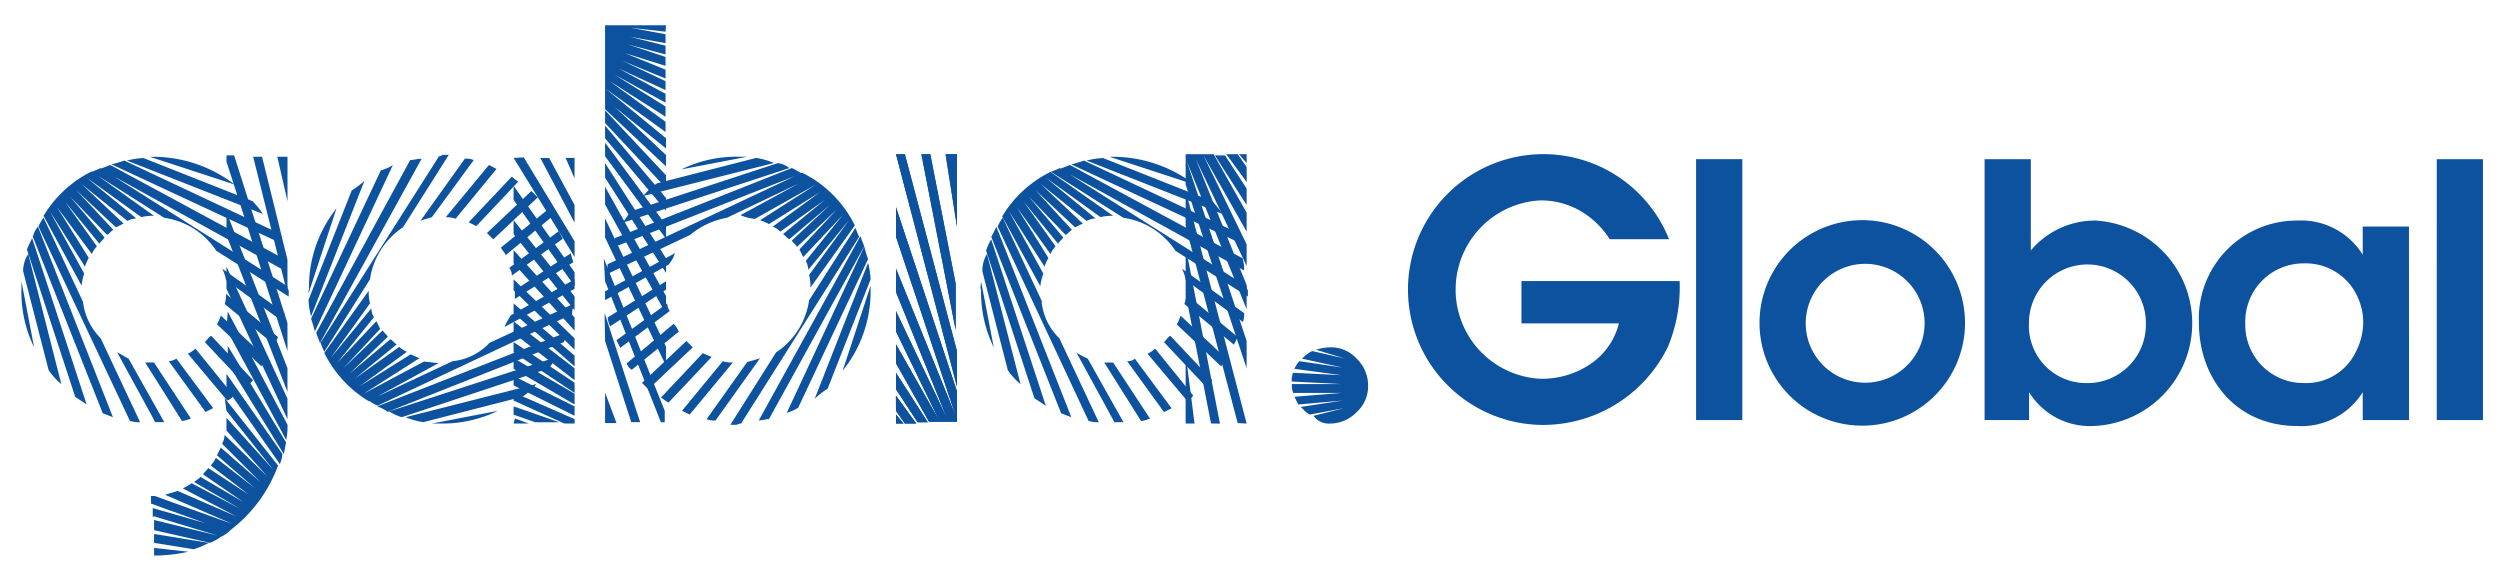 <svg xmlns="http://www.w3.org/2000/svg" width="147" height="34" viewBox="0 0 147 34">
  <g id="logo_g" transform="translate(1.259 1.486)">
    <g id="그룹_1" data-name="그룹 1" transform="translate(0 0)">
      <path id="패스_2" data-name="패스 2" d="M2.1,32.073,3.6,37.9a4.109,4.109,0,0,0,.747.822L2.4,31.065A1.853,1.853,0,0,0,2.1,32.073Zm.224-1.27,2.839,8.665.672.448L2.627,30.131C2.552,30.318,2.4,30.579,2.328,30.8Zm3.287,3.055L3.3,28.928a3.25,3.25,0,0,0-.3.523L8.379,40.88a1.644,1.644,0,0,0,.6.075l-2.316-4.93a3.675,3.675,0,0,1-1.046-2.166Zm2.017,2.988,2.241,4.109H10.4L8.3,37.22c-.149-.067-.374-.224-.672-.374Zm2.166.6H9.276l2.166,3.444a2.241,2.241,0,0,0,.523-.149Zm2.988-1.2,2.465,2.615c.149-.075.224-.224.374-.374L13.16,35.875C13.011,35.95,12.936,36.1,12.786,36.249Zm4.856-3.287L6.661,26.015c-.149.082-.374.149-.523.224l4.258,2.7a4.422,4.422,0,0,1,3.063,1.942l4.258,2.689v-.374a.291.291,0,0,1-.075-.232ZM5.69,32.215,3.673,28.562l2.062,3.249a3.19,3.19,0,0,1,.224-.515L4.091,28.308l2.047,2.756a1.793,1.793,0,0,1,.3-.448L4.569,28l2.017,2.465c.075-.149.224-.224.3-.374L4.868,27.7l2.166,2.241c.149-.075.224-.224.374-.291L5.242,27.33,7.557,29.5l.448-.224L5.54,26.956,8.23,29.122a1.382,1.382,0,0,1,.523-.149l-2.913-2.39L9.051,28.9a2.54,2.54,0,0,1,.747-.075l-3.66-2.615A6.858,6.858,0,0,0,3.3,28.824L5.54,32.932a3.287,3.287,0,0,1,.149-.717ZM2,33.194a7.38,7.38,0,0,0,.747,3.362L2,32.671Zm.672-3.137L6.781,40.432l.6.232L2.971,29.459A1.494,1.494,0,0,0,2.672,30.056ZM15.6,27.965l-6.424-2.54a4.37,4.37,0,0,0-.971.149l7.993,3.137a5.975,5.975,0,0,0-.6-.747Zm1.793,3.362L7.229,25.836c-.224.075-.374.149-.6.224l10.832,5.976a2.047,2.047,0,0,0-.075-.672Zm-.6-1.643L8.05,25.574c-.224.075-.448.149-.747.224l9.786,4.557c-.075-.232-.224-.456-.3-.672ZM9.769,25.35H9.544l5,1.636A7.918,7.918,0,0,0,9.769,25.35Zm4.183,8.658,2.913,2.39.224-.448-3.063-2.54A1.494,1.494,0,0,1,13.952,34.008ZM13.5,35.2l2.615,2.473c.075-.149.224-.3.3-.456l-2.689-2.532A3.19,3.19,0,0,1,13.5,35.2Zm.523-2.615,3.362,2.473a1.27,1.27,0,0,0,.075-.523L13.8,31.924A2.241,2.241,0,0,1,14.026,32.589Zm-2.241,4.34L14.1,39.685a.747.747,0,0,0,.374-.291L12.234,36.63A1.733,1.733,0,0,1,11.785,36.929Zm-1.121.441,2.166,2.988.448-.224L11.113,37.22A.971.971,0,0,1,10.665,37.369Z" transform="translate(-1.999 -17.618)" fill="#0d529f"/>
      <path id="패스_3" data-name="패스 3" d="M16.637,33.084l3.586,7.664v-1.2l-3.586-7.769Zm0-3.137,3.586,9.2V37.76l-3.586-9.188Zm2.988-4.624.6,2.615V25.322ZM12.379,48.771a9.27,9.27,0,0,0,2.017-.224l-2.017-.224Zm4.258-8.508L19.4,43.736l-2.764-3.063v.747l2.39,2.689-2.5-2.435a1.083,1.083,0,0,1-.149.523l2.241,2.241-2.316-2.017-.224.456,2.241,1.942L16.01,43.026a1.561,1.561,0,0,1-.3.448l2.241,1.718-2.39-1.569c-.075.149-.224.224-.3.374l2.39,1.643-2.54-1.494c-.149.149-.3.224-.374.3l2.689,1.569L14.59,44.52a3.249,3.249,0,0,1-.523.3L17.2,46.463l-3.436-1.494c-.224.075-.448.149-.747.224l3.959,1.718-4.557-1.643H12.2v.448l4.557,1.643a8.4,8.4,0,0,0,2.913-3.884l-3.137-3.959Zm0-14.94v.291l3.586,11.13V35.1L17.085,25.24h-.448Zm1.569,0,2.017,8.068V31.373l-1.494-6.051ZM12.379,47.277l3.287.747a3.025,3.025,0,0,0,.672-.373l-3.959-.971Zm0-.814,3.959,1.2a2.241,2.241,0,0,0,.523-.374L12.3,45.977V46.5Zm0,1.561L14.7,48.4a4.572,4.572,0,0,0,.9-.374L12.379,47.5Zm4.258-12.55,3.511,6.5a3.638,3.638,0,0,0,.075-.9l-3.511-6.648Zm0,1.868L20,42.795c.075-.224.075-.448.149-.665l-3.436-5.685v.9Zm0,1.569,3.137,4.482a1.756,1.756,0,0,0,.149-.6l-3.287-4.706Z" transform="translate(-4.579 -17.591)" fill="#0d529f"/>
      <path id="패스_4" data-name="패스 4" d="M31.353,40.917l5.827-1.494A3.914,3.914,0,0,0,38,38.676l-7.694,1.95a4.28,4.28,0,0,0,1.046.291Zm-1.27-.291,8.665-2.876.448-.665-9.861,3.2A3.152,3.152,0,0,0,30.083,40.626Zm2.988-3.294-4.93,2.316a2.413,2.413,0,0,0,.523.3l11.429-5.378c0-.224.075-.374.075-.6l-4.93,2.286a3.421,3.421,0,0,1-2.166,1.076Zm3.063-2.017,4.109-2.241v-.553l-3.735,2.1a4.8,4.8,0,0,0-.374.665Zm.6-2.159v.515l3.436-2.159a4.758,4.758,0,0,1-.149-.523Zm-1.27-2.988L38.076,27.7l-.373-.374-2.615,2.473Zm-3.212-4.856L25.3,36.256c.075.149.149.373.224.523l2.689-4.258a4.437,4.437,0,0,1,1.942-3.063L32.847,25.2h-.374a.261.261,0,0,1-.224.082Zm-.822,12.019-3.586,1.912,3.287-2.092a3.645,3.645,0,0,1-.523-.224L27.618,38.8l2.764-2.017a1.7,1.7,0,0,1-.448-.291l-2.615,1.868,2.465-2.017c-.149-.082-.224-.224-.374-.3l-2.39,2.017,2.241-2.166c-.075-.149-.224-.224-.3-.374L26.647,37.75l2.166-2.316-.224-.456-2.316,2.465,2.166-2.689a1.382,1.382,0,0,1-.149-.523L25.9,37.145l2.316-3.212a2.54,2.54,0,0,1-.075-.747l-2.615,3.66a6.858,6.858,0,0,0,2.615,2.839l4.109-2.241c-.224,0-.523-.075-.822-.075ZM32.369,41a7.47,7.47,0,0,0,3.362-.747L31.846,41Zm-3.137-.68,10.383-4.109c.075-.224.149-.374.224-.6L28.634,39.991a2.48,2.48,0,0,1,.6.3ZM27.14,27.292,24.6,33.723a4.482,4.482,0,0,0,.149.971l3.137-7.963A5.155,5.155,0,0,1,27.14,27.292Zm3.436-1.785L25.048,35.666c.075.224.149.374.224.6l5.976-10.832C30.95,25.432,30.8,25.506,30.576,25.506Zm-1.718.59-4.109,8.74c.075.224.149.448.224.747L29.56,25.8a2.413,2.413,0,0,1-.672.3ZM24.6,33.126v.224l1.643-5a7.4,7.4,0,0,0-1.614,4.811Zm8.665-4.191,2.39-2.906-.448-.232-2.54,3.07a1.815,1.815,0,0,1,.627.1Zm1.2.456,2.465-2.615a2.159,2.159,0,0,1-.374-.3l-2.54,2.689.448.224Zm-2.615-.523,2.465-3.362a1.165,1.165,0,0,0-.523-.082l-2.615,3.66C31.323,29.017,31.622,28.935,31.846,28.868Zm4.333,2.241,2.794-2.323a.814.814,0,0,0-.3-.374L35.91,30.653c.075.149.224.3.3.456Zm.374,1.188,2.988-2.159-.224-.456L36.4,31.848A.635.635,0,0,1,36.552,32.3Z" transform="translate(-7.717 -17.581)" fill="#0d529f"/>
      <path id="패스_5" data-name="패스 5" d="M40.74,29.912l3.586,4.482v-.822L40.74,29.09Zm0,1.718,3.586,3.959v-.777L40.74,30.853Zm0-3.735,3.586,5.08v-.822l-3.586-5.08Zm0,13.155h.9l-.822-.3Zm1.569-15.62,2.017,3.81V28.2l-1.494-2.764h-.523ZM40.74,33.206l3.586,3.5v-.665L40.74,32.571Zm0-7.776h0l3.586,5.827V30.33L41.338,25.4Zm3.586,0H43.8l.523,1.2ZM40.74,34.551l3.586,3.137v-.635L40.74,33.991Zm0,5.976,1.27.448h1.419l-2.689-.934Zm0-1.718,3.586,1.785v-.553L40.74,38.256Zm0,.889,2.988,1.352h.6v-.261L40.74,39.22Zm0-1.868,3.586,2.1v-.635L40.74,37.2Zm0-2.092L44.326,38.5v-.7L40.74,35.044Zm0,1.121,3.586,2.39v-.6l-3.586-2.39Z" transform="translate(-11.8 -17.631)" fill="#0d529f"/>
      <path id="패스_6" data-name="패스 6" d="M56.829,25.417,51,26.911a3.914,3.914,0,0,0-.822.747l7.694-1.942a4.639,4.639,0,0,0-1.046-.3Zm1.27.306-8.665,2.839-.448.665,9.786-3.212a1.337,1.337,0,0,0-.672-.291Zm-2.988,3.212,4.93-2.353a2.779,2.779,0,0,0-.523-.291L48.089,31.669c0,.224-.075.374-.075.6l4.93-2.323a4.587,4.587,0,0,1,2.166-1.008Zm-3.063,2.084L47.94,33.26v.523l3.735-2.092a1.89,1.89,0,0,0,.373-.672Zm-.523,2.174V32.67L48.089,34.8a1.9,1.9,0,0,0,.149.523l3.287-2.159Zm1.2,2.988-2.615,2.465.374.374,2.615-2.465Zm3.212,4.856L62.88,30.056c-.075-.149-.149-.374-.224-.523l-2.719,4.258a4.422,4.422,0,0,1-1.942,3.063l-2.689,4.258h.373A.575.575,0,0,1,55.933,41.037ZM56.755,29l3.586-2.017-3.287,2.1a2.988,2.988,0,0,1,.523.224l2.988-1.868L57.8,29.458a1.494,1.494,0,0,1,.448.291l2.615-1.868L58.4,29.9c.149.075.224.224.374.3l2.39-2.017-2.241,2.092c.075.149.224.224.3.374l2.316-2.166L59.369,30.8l.224.448,2.316-2.465-2.166,2.689a1.382,1.382,0,0,1,.149.523l2.39-2.913L59.937,32.3a2.54,2.54,0,0,1,.075.747l2.615-3.66a6.858,6.858,0,0,0-2.615-2.839L55.9,28.786a3.041,3.041,0,0,0,.852.217Zm-.971-3.653a7.38,7.38,0,0,0-3.362.747l3.884-.747Zm3.137.665L48.538,30.123c-.075.224-.149.374-.224.6l11.205-4.4C59.295,26.239,59.145,26.1,58.921,26.014ZM61.013,39.02l2.54-6.462a4.483,4.483,0,0,0-.149-.971L60.266,39.58a5.73,5.73,0,0,1,.747-.59Zm-3.436,1.755,5.6-10.159c-.075-.224-.149-.374-.224-.6L56.979,40.85c.224,0,.448-.075.6-.075Zm1.718-.665,4.109-8.74c-.075-.224-.149-.448-.224-.747l-4.557,9.786a2.944,2.944,0,0,0,.672-.3Zm4.258-6.947v-.232l-1.643,5A7.418,7.418,0,0,0,63.552,33.163Zm-8.665,4.176-2.42,2.943.448.224,2.54-3.063a1.643,1.643,0,0,1-.6-.075Zm-1.2-.441-2.465,2.615c.149.075.3.224.448.291l2.54-2.689a4.884,4.884,0,0,1-.523-.217Zm2.615.515-2.39,3.362a1.165,1.165,0,0,0,.523.082l2.615-3.66C56.829,37.272,56.605,37.339,56.306,37.414Zm-4.333-2.241L49.21,37.5a.747.747,0,0,0,.3.374l2.764-2.241A1.494,1.494,0,0,0,51.974,35.173Zm-.374-1.2-2.988,2.166.224.448,2.913-2.166A.747.747,0,0,1,51.6,33.978Z" transform="translate(-13.621 -17.618)" fill="#0d529f"/>
      <path id="패스_7" data-name="패스 7" d="M47.915,33.563l1.539,4.773h.523l-2.092-6.424Zm0-3.511L51.2,38.344h.224v-.672L47.84,28.708ZM51.5,15H47.915v4.34L51.5,22.246v-.6L47.96,18.735l3.511,2.54v-.6l-3.287-2.39,3.287,2.092v-.6l-2.988-1.868,2.988,1.643v-.523L48.707,17.54l2.764,1.27v-.523l-2.54-1.2,2.54,1.046v-.523l-2.39-.971,2.39.747v-.523l-2.241-.747,2.241.6V16.2l-2.092-.523,2.092.374v-.523l-2.017-.374,2.017.224ZM47.915,38.389h.672L47.915,36.6Zm0-10.914L51.5,35.027V33.907l-3.586-7.552Zm0-5.827L51.5,25.906v-.747L47.915,20.9Zm0-1.711L51.5,23.3v-.672l-3.586-3.362Zm0,.814L51.5,24.569v-.747L47.915,20Zm0,3.212,3.586,5.6v-.859l-3.586-5.6Zm0-1.262L51.5,27.557v-.8L47.915,21.9Zm0,2.839L51.5,31.965V30.919l-3.586-6.424Z" transform="translate(-13.596 -15)" fill="#0d529f"/>
      <path id="패스_8" data-name="패스 8" d="M77.6,32.073,79.1,37.9a4.108,4.108,0,0,0,.747.822l-1.972-7.657a1.853,1.853,0,0,0-.269,1.008Zm.224-1.2,2.839,8.673.672.448-3.212-9.786a2.846,2.846,0,0,0-.3.665Zm3.287,2.988L78.8,28.928a3.248,3.248,0,0,0-.3.523L83.848,40.88a1.644,1.644,0,0,0,.6.075l-2.316-4.93a3.466,3.466,0,0,1-1.046-2.166Zm2.017,2.988,2.241,4.109H85.9L83.8,37.22a5.5,5.5,0,0,1-.7-.374Zm2.166.6h-.523l2.166,3.444a2.241,2.241,0,0,0,.523-.149Zm2.988-1.2,2.465,2.615.374-.374-2.465-2.615C88.51,35.95,88.435,36.1,88.286,36.249Zm4.856-3.287L82.16,26.015c-.149.082-.373.149-.523.224l4.258,2.7a4.422,4.422,0,0,1,3.063,1.942l4.258,2.689v-.374a.291.291,0,0,1-.075-.232Zm-11.952-.747-2.017-3.653,2.092,3.249a3.19,3.19,0,0,1,.224-.515L79.62,28.308l1.987,2.756a1.792,1.792,0,0,1,.3-.448L80.039,28l2.017,2.465c.075-.149.224-.224.3-.374L80.338,27.7,82.5,29.944c.149-.075.224-.224.374-.291L80.741,27.33,83.057,29.5l.448-.224L81.04,26.956l2.689,2.166a1.382,1.382,0,0,1,.523-.149l-2.913-2.39L84.551,28.9a2.54,2.54,0,0,1,.747-.075l-3.69-2.585a6.858,6.858,0,0,0-2.839,2.615l2.241,4.109a3.285,3.285,0,0,1,.179-.747Zm-3.66.979a7.381,7.381,0,0,0,.747,3.362l-.747-3.884C77.529,32.82,77.454,33.044,77.529,33.194Zm.6-3.137,4.109,10.376.6.232L78.425,29.459A4.89,4.89,0,0,1,78.126,30.056Zm13-2.092L84.7,25.425a4.37,4.37,0,0,0-.971.149l7.993,3.137a5.977,5.977,0,0,0-.6-.747Zm1.793,3.362L82.758,25.836c-.224.075-.374.149-.6.224l10.832,5.976a2.046,2.046,0,0,0-.075-.672Zm-.6-1.643-8.74-4.109c-.224.075-.448.149-.747.224l9.786,4.557C92.544,30.123,92.394,29.9,92.32,29.683ZM85.3,25.35h-.224l5,1.636A7.918,7.918,0,0,0,85.3,25.35Zm4.183,8.658,2.913,2.39.224-.448-3.063-2.54a1.494,1.494,0,0,1-.075.6Zm-.448,1.2,2.615,2.473a1.7,1.7,0,0,1,.3-.456l-2.689-2.532a3.192,3.192,0,0,1-.224.515Zm.523-2.615,3.362,2.473a1.269,1.269,0,0,0,.075-.523l-3.66-2.615a2.241,2.241,0,0,1,.224.665Zm-2.241,4.34,2.316,2.756A.747.747,0,0,0,90,39.394L87.763,36.63A1.733,1.733,0,0,1,87.315,36.929Zm-1.2.441,2.166,2.988.448-.224L86.568,37.22A.6.6,0,0,1,86.119,37.369Z" transform="translate(-21.099 -17.618)" fill="#0d529f"/>
      <path id="패스_9" data-name="패스 9" d="M97.226,40.987h0L93.64,27.279v2.1L96.7,40.957Zm0-15.837h-.448l.448.523Zm0,10.981-3.511-10.54,3.511,8.673V32.844l-2.988-7.4,2.988,6.275v-1.27l-2.54-5.229,2.54,4.482V28.586L95.283,25.15H93.64v1.785l3.586,10.8ZM93.64,40.987h.523l-.523-4.109ZM97.226,25.9,96.7,25.15H96.03l1.2,1.643Zm0,1.27-1.27-1.95h-.6l1.868,2.913Zm-1.569,13.82L93.64,30.6v2.764l1.494,7.619Z" transform="translate(-25.183 -17.568)" fill="#0d529f"/>
      <path id="패스_10" data-name="패스 10" d="M70.84,25.15h0l3.586,13.67V36.729L71.363,25.15Zm0,15.837h.448l-.448-.523Zm0-10.981,3.511,10.533L70.84,31.873v1.382l2.988,7.4L70.84,34.376v1.2l2.54,5.229-2.54-4.482v1.121l1.942,3.436h1.643V39.089L70.84,28.258Zm3.586-4.856h-.672l.672,4.258ZM70.84,40.24l.523.747h.672l-1.2-1.643Zm0-1.27,1.27,1.942h.6L70.84,38Zm1.494-13.82L74.351,35.5V32.769L72.857,25.15Z" transform="translate(-19.415 -17.568)" fill="#0d529f"/>
      <path id="패스_11" data-name="패스 11" d="M70.84,25.15h0l3.586,13.67V36.729L71.363,25.15Zm0,15.837h.448l-.448-.523Zm0-10.981,3.511,10.533L70.84,31.873v1.382l2.988,7.4L70.84,34.376v1.2l2.54,5.229-2.54-4.482v1.121l1.942,3.436h1.643V39.089L70.84,28.258Zm3.586-4.856h-.672l.672,4.258ZM70.84,40.24l.523.747h.672l-1.2-1.643Zm0-1.27,1.27,1.942h.6L70.84,38Zm1.494-13.82L74.351,35.5V32.769L72.857,25.15Z" transform="translate(-19.415 -17.568)" fill="#0d529f"/>
      <path id="패스_12" data-name="패스 12" d="M104.239,44.832a2.181,2.181,0,0,0,1.569-.672,2.032,2.032,0,0,0,.672-1.569,2.166,2.166,0,0,0-.672-1.576,2.032,2.032,0,0,0-1.569-.665,2.943,2.943,0,0,0-.822.142l1.718.523-1.942-.448a2.242,2.242,0,0,0-.523.374l-.075.075,2.39.523-2.54-.374a1.561,1.561,0,0,0-.3.448l2.764.374-2.839-.142a1.061,1.061,0,0,0-.075.515l2.913.149H102a1.27,1.27,0,0,0,.075.523h2.839l-2.764.224.224.456,2.615-.232-2.465.374.149.149a1.449,1.449,0,0,0,.373.3l2.017-.374-1.793.448A1.106,1.106,0,0,0,104.239,44.832Z" transform="translate(-27.296 -21.413)" fill="#0d529f"/>
    </g>
    <g id="그룹_11125" data-name="그룹 11125" transform="translate(81.231 7.583)">
      <path id="패스_13681" data-name="패스 13681" d="M231.822,497.2a5.055,5.055,0,0,0-1.141-1.264,4.645,4.645,0,0,0-2.949-1.017,5.251,5.251,0,0,0,0,10.487,5.068,5.068,0,0,0,3.052-.934,4.051,4.051,0,0,0,1.577-2.321h-5.729v-2.488h9.3a9.093,9.093,0,0,1-.685,3.856,8.168,8.168,0,0,1-7.491,4.6,7.961,7.961,0,1,1,7.554-10.921Z" transform="translate(-219.66 -492.204)" fill="#0d529f"/>
      <path id="패스_13682" data-name="패스 13682" d="M228.8,492.358h2.718V507.7H228.8Z" transform="translate(-211.56 -492.068)" fill="#0d529f"/>
      <path id="패스_13683" data-name="패스 13683" d="M230.775,500.271a6.042,6.042,0,1,1,0,.021Zm2.718.042a3.495,3.495,0,1,0,0-.021Z" transform="translate(-209.806 -490.363)" fill="#0d529f"/>
      <path id="패스_13684" data-name="패스 13684" d="M237.79,492.358h2.719v5.369a4.937,4.937,0,0,1,3.8-1.76,6.048,6.048,0,0,1-.125,12.081,4.2,4.2,0,0,1-3.777-1.99V507.7H237.79Zm9.484,9.617A3.435,3.435,0,1,0,240.4,502a3.363,3.363,0,0,0,3.383,3.524A3.431,3.431,0,0,0,247.274,502Z" transform="translate(-203.587 -492.068)" fill="#0d529f"/>
      <path id="패스_13685" data-name="패스 13685" d="M256.823,506H254.1v-1.638a4.243,4.243,0,0,1-3.841,1.99c-3.652,0-5.79-2.839-5.79-6.052a5.759,5.759,0,0,1,5.79-6.029,4.257,4.257,0,0,1,3.841,2.009v-1.658h2.719Zm-9.629-5.637a3.417,3.417,0,0,0,3.464,3.462A3.228,3.228,0,0,0,253.69,502a3.91,3.91,0,0,0,.436-1.6,3.535,3.535,0,0,0-.311-1.6,3.341,3.341,0,0,0-3.175-2.011,3.427,3.427,0,0,0-3.445,3.545Z" transform="translate(-197.662 -490.371)" fill="#0d529f"/>
      <path id="패스_13686" data-name="패스 13686" d="M251.884,492.358H254.6V507.7h-2.718Z" transform="translate(-191.092 -492.068)" fill="#0d529f"/>
    </g>
    <rect id="사각형_1227" data-name="사각형 1227" width="147" height="34" transform="translate(-1.259 -1.486)" fill="red" opacity="0"/>
  </g>
</svg>
